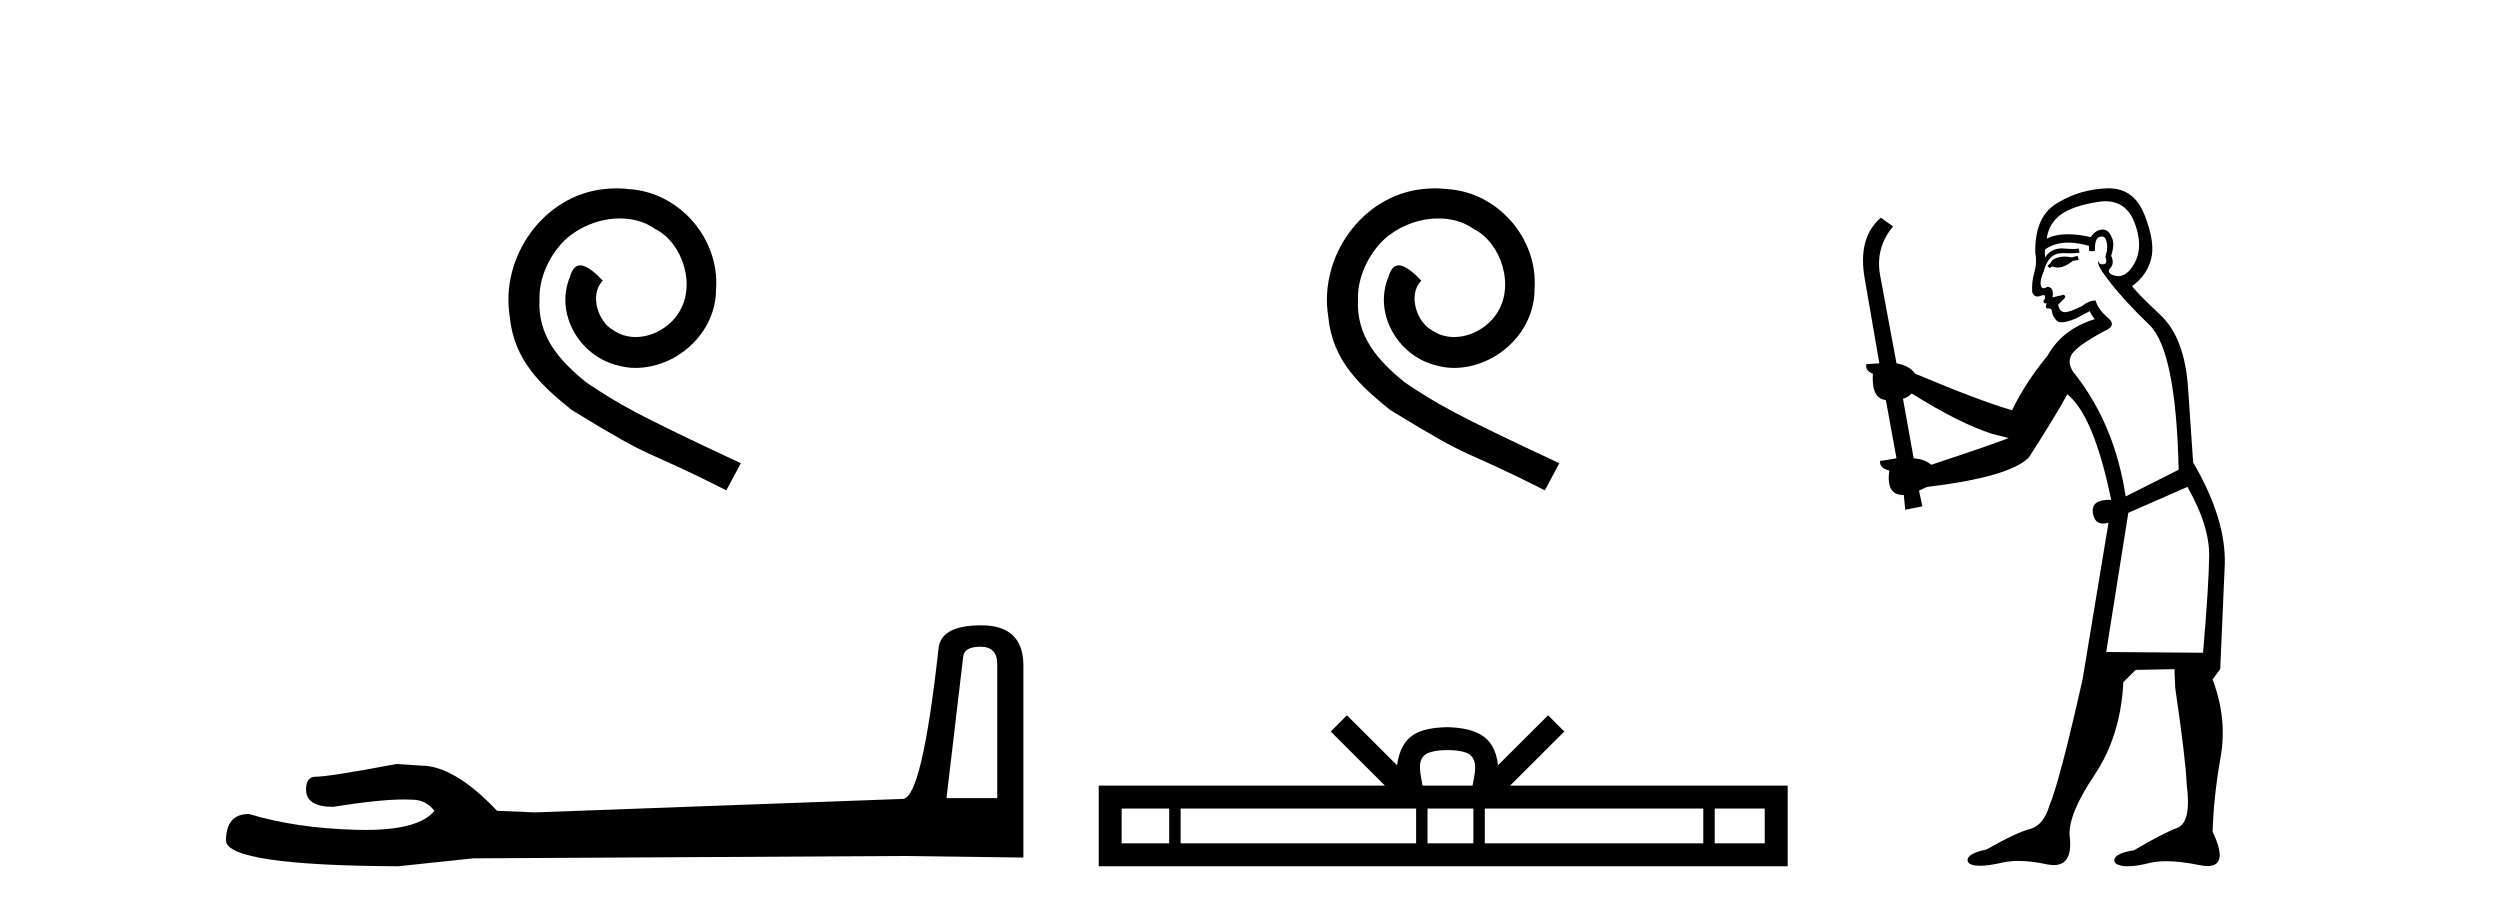 <?xml version='1.0' encoding='UTF-8' standalone='yes'?><svg xmlns='http://www.w3.org/2000/svg' xmlns:xlink='http://www.w3.org/1999/xlink' width='112.0' height='41.0' ><path d='M 27.62 8.437 C 27.432 8.437 27.244 8.454 27.056 8.471 C 24.34 8.761 22.409 11.512 22.836 14.177 C 23.024 16.158 24.254 17.269 25.604 18.362 C 29.618 20.822 28.491 19.917 32.539 21.967 L 33.189 20.754 C 28.371 18.499 27.79 18.14 26.287 17.149 C 25.057 16.158 24.083 15.065 24.169 13.408 C 24.135 12.263 24.818 11.085 25.587 10.521 C 26.202 10.06 26.987 9.786 27.756 9.786 C 28.337 9.786 28.884 9.923 29.362 10.265 C 30.575 10.863 31.241 12.844 30.353 14.091 C 29.943 14.689 29.208 15.099 28.474 15.099 C 28.115 15.099 27.756 14.997 27.449 14.775 C 26.834 14.433 26.372 13.237 27.005 12.571 C 26.714 12.263 26.304 11.888 25.997 11.888 C 25.792 11.888 25.638 12.041 25.535 12.4 C 24.852 14.04 25.945 15.902 27.585 16.346 C 27.876 16.432 28.166 16.483 28.457 16.483 C 30.336 16.483 32.078 14.911 32.078 12.964 C 32.249 10.692 30.438 8.608 28.166 8.471 C 27.995 8.454 27.807 8.437 27.62 8.437 Z' style='fill:#000000;stroke:none' /><path d='M 43.93 28.973 Q 44.676 28.973 44.676 29.754 L 44.676 35.755 L 42.403 35.755 L 43.149 29.435 Q 43.185 28.973 43.93 28.973 ZM 43.966 28.014 Q 42.155 28.014 42.048 29.044 Q 41.303 35.755 40.45 35.791 L 23.973 36.395 L 22.269 36.324 Q 20.351 34.299 18.86 34.299 Q 18.327 34.264 17.759 34.228 Q 14.741 34.797 14.137 34.797 Q 13.711 34.797 13.711 35.365 Q 13.711 36.146 14.918 36.146 Q 16.991 35.816 18.099 35.816 Q 18.3 35.816 18.469 35.826 Q 19.073 35.826 19.463 36.324 Q 18.771 37.181 16.364 37.181 Q 16.179 37.181 15.983 37.176 Q 13.249 37.105 11.154 36.466 Q 10.124 36.466 10.124 37.673 Q 10.231 38.774 17.83 38.809 L 21.203 38.454 L 40.45 38.348 L 45.848 38.419 L 45.848 29.754 Q 45.812 28.014 43.966 28.014 Z' style='fill:#000000;stroke:none' /><path d='M 64.289 8.437 C 64.101 8.437 63.913 8.454 63.725 8.471 C 61.009 8.761 59.078 11.512 59.505 14.177 C 59.693 16.158 60.923 17.269 62.273 18.362 C 66.287 20.822 65.16 19.917 69.209 21.967 L 69.858 20.754 C 65.04 18.499 64.459 18.14 62.956 17.149 C 61.726 16.158 60.752 15.065 60.838 13.408 C 60.804 12.263 61.487 11.085 62.256 10.521 C 62.871 10.06 63.656 9.786 64.425 9.786 C 65.006 9.786 65.553 9.923 66.031 10.265 C 67.244 10.863 67.91 12.844 67.022 14.091 C 66.612 14.689 65.877 15.099 65.143 15.099 C 64.784 15.099 64.425 14.997 64.118 14.775 C 63.503 14.433 63.042 13.237 63.674 12.571 C 63.383 12.263 62.973 11.888 62.666 11.888 C 62.461 11.888 62.307 12.041 62.204 12.4 C 61.521 14.04 62.614 15.902 64.254 16.346 C 64.545 16.432 64.835 16.483 65.126 16.483 C 67.005 16.483 68.747 14.911 68.747 12.964 C 68.918 10.692 67.107 8.608 64.835 8.471 C 64.664 8.454 64.476 8.437 64.289 8.437 Z' style='fill:#000000;stroke:none' /><path d='M 64.848 33.604 C 65.349 33.604 65.65 33.689 65.806 33.778 C 66.26 34.068 66.044 34.761 65.97 35.195 L 63.726 35.195 C 63.672 34.752 63.427 34.076 63.891 33.778 C 64.047 33.689 64.348 33.604 64.848 33.604 ZM 52.38 36.222 L 52.38 37.782 L 50.25 37.782 L 50.25 36.222 ZM 63.442 36.222 L 63.442 37.782 L 52.892 37.782 L 52.892 36.222 ZM 66.007 36.222 L 66.007 37.782 L 63.954 37.782 L 63.954 36.222 ZM 76.307 36.222 L 76.307 37.782 L 66.519 37.782 L 66.519 36.222 ZM 79.06 36.222 L 79.06 37.782 L 76.819 37.782 L 76.819 36.222 ZM 60.342 32.045 L 59.617 32.773 L 62.045 35.195 L 49.223 35.195 L 49.223 38.809 L 80.088 38.809 L 80.088 35.195 L 67.652 35.195 L 70.081 32.773 L 69.355 32.045 L 67.109 34.284 C 66.974 32.927 66.044 32.615 64.848 32.577 C 63.571 32.611 62.786 32.9 62.587 34.284 L 60.342 32.045 Z' style='fill:#000000;stroke:none' /><path d='M 93.077 11.461 L 92.821 11.53 Q 92.642 11.495 92.488 11.495 Q 92.334 11.495 92.206 11.53 Q 91.95 11.615 91.899 11.717 Q 91.847 11.82 91.728 11.905 L 91.813 12.008 L 91.95 11.94 Q 92.057 11.988 92.179 11.988 Q 92.482 11.988 92.872 11.683 L 93.128 11.649 L 93.077 11.461 ZM 94.326 9.016 Q 95.249 9.016 95.622 9.958 Q 96.032 11.017 95.64 11.769 Q 95.312 12.37 94.896 12.37 Q 94.792 12.37 94.683 12.332 Q 94.393 12.23 94.512 12.042 Q 94.751 11.82 94.58 11.461 Q 94.751 10.915 94.615 10.658 Q 94.477 10.283 94.193 10.283 Q 94.089 10.283 93.966 10.334 Q 93.743 10.47 93.675 10.624 Q 93.102 10.494 92.645 10.494 Q 92.081 10.494 91.694 10.693 Q 91.779 10.009 92.343 9.599 Q 92.906 9.206 94.051 9.036 Q 94.194 9.016 94.326 9.016 ZM 85.647 17.628 Q 87.765 18.96 89.251 19.438 L 89.985 19.626 Q 89.251 19.917 86.518 20.822 Q 86.227 20.566 85.732 20.532 L 85.254 17.867 Q 85.476 17.799 85.647 17.628 ZM 94.165 10.595 Q 94.31 10.595 94.358 10.778 Q 94.461 11.068 94.324 11.495 Q 94.427 11.82 94.239 11.837 Q 94.207 11.842 94.18 11.842 Q 94.029 11.842 94 11.683 L 94 11.683 Q 93.914 11.871 94.529 12.64 Q 95.127 13.426 96.306 14.57 Q 97.484 15.732 97.604 21.044 L 95.23 22.24 Q 94.751 19.08 93.009 16.825 Q 92.582 16.347 92.787 15.92 Q 93.009 15.51 94.256 14.843 Q 94.871 14.587 94.427 14.228 Q 94 13.87 93.88 13.46 Q 93.59 13.46 93.265 13.716 Q 92.729 13.984 92.507 13.984 Q 92.461 13.984 92.428 13.972 Q 92.24 13.904 92.206 13.648 L 92.462 13.391 Q 92.582 13.289 92.462 13.204 L 91.95 13.323 Q 92.035 12.879 91.728 12.845 Q 91.62 12.914 91.551 12.914 Q 91.466 12.914 91.437 12.811 Q 91.369 12.589 91.557 12.162 Q 91.659 11.752 91.882 11.53 Q 92.086 11.34 92.408 11.34 Q 92.435 11.34 92.462 11.342 Q 92.582 11.347 92.7 11.347 Q 92.935 11.347 93.163 11.325 L 93.128 11.137 Q 93 11.154 92.851 11.154 Q 92.701 11.154 92.531 11.137 Q 92.451 11.128 92.377 11.128 Q 91.878 11.128 91.625 11.53 Q 91.591 11.273 91.625 11.171 Q 92.057 10.869 92.661 10.869 Q 93.083 10.869 93.59 11.017 L 93.59 11.239 Q 93.667 11.256 93.731 11.256 Q 93.795 11.256 93.846 11.239 Q 93.846 10.693 94.034 10.624 Q 94.107 10.595 94.165 10.595 ZM 97.997 21.813 Q 98.988 23.555 98.97 24.905 Q 98.953 26.254 98.697 29.243 L 94.358 29.209 L 95.349 22.974 L 97.997 21.813 ZM 94.473 8.437 Q 94.442 8.437 94.41 8.438 Q 93.231 8.472 92.24 9.053 Q 91.147 9.633 91.181 11.325 Q 91.267 11.786 91.13 12.23 Q 91.01 12.657 91.045 13.101 Q 91.118 13.284 91.278 13.284 Q 91.342 13.284 91.42 13.255 Q 91.5 13.22 91.548 13.22 Q 91.664 13.22 91.591 13.426 Q 91.523 13.46 91.557 13.545 Q 91.58 13.591 91.633 13.591 Q 91.659 13.591 91.694 13.579 L 91.694 13.579 Q 91.598 13.82 91.742 13.82 Q 91.751 13.82 91.762 13.819 Q 91.776 13.817 91.789 13.817 Q 91.917 13.817 91.933 13.972 Q 91.95 14.16 92.138 14.365 Q 92.212 14.439 92.362 14.439 Q 92.594 14.439 93.009 14.263 L 93.624 13.938 Q 93.675 14.092 93.846 14.297 Q 92.394 14.741 91.728 15.937 Q 90.754 17.115 90.139 18.379 Q 88.67 17.952 85.8 16.74 Q 85.544 16.381 84.963 16.278 L 84.229 12.332 Q 84.007 11.102 84.81 10.146 L 84.263 9.753 Q 83.204 10.658 83.546 12.52 L 84.195 16.278 L 83.614 16.312 Q 83.546 16.603 83.904 16.74 Q 83.836 17.867 84.485 17.918 L 84.963 20.532 Q 84.588 20.6 84.229 20.651 Q 84.195 20.976 84.639 21.078 Q 84.49 22.173 85.242 22.173 Q 85.264 22.173 85.288 22.172 L 85.356 22.838 L 86.125 22.684 L 85.971 21.984 Q 86.159 21.881 86.347 21.813 Q 90.02 21.369 90.891 20.498 Q 92.069 18.67 92.616 17.662 Q 93.812 18.636 94.58 22.394 Q 94.533 22.392 94.488 22.392 Q 93.68 22.392 93.761 22.974 Q 93.827 23.456 94.219 23.456 Q 94.327 23.456 94.461 23.419 L 94.461 23.419 L 93.299 30.439 Q 92.274 35 91.813 36.093 Q 91.557 36.964 90.959 37.135 Q 90.344 37.289 88.995 38.058 Q 88.243 38.211 88.158 38.468 Q 88.089 38.724 88.516 38.775 Q 88.604 38.786 88.71 38.786 Q 89.098 38.786 89.729 38.639 Q 90.05 38.57 90.432 38.57 Q 91.004 38.57 91.711 38.724 Q 91.873 38.756 92.01 38.756 Q 92.881 38.756 92.719 37.443 Q 92.65 36.486 93.829 34.727 Q 95.007 32.967 95.127 30.559 L 95.674 30.012 L 97.416 29.978 L 97.45 30.815 Q 97.929 34.095 97.963 35.137 Q 98.185 36.828 97.553 37.084 Q 96.904 37.323 95.605 38.092 Q 94.837 38.211 94.734 38.468 Q 94.649 38.724 95.093 38.792 Q 95.2 38.809 95.33 38.809 Q 95.721 38.809 96.323 38.656 Q 96.638 38.582 97.049 38.582 Q 97.683 38.582 98.543 38.758 Q 98.743 38.799 98.899 38.799 Q 99.859 38.799 99.124 37.255 Q 99.175 35.649 99.483 33.924 Q 99.79 32.199 99.124 30.439 L 99.466 29.978 L 99.671 25.263 Q 99.722 23.231 98.253 20.72 Q 98.185 19.797 98.031 17.474 Q 97.894 15.134 96.767 14.092 Q 95.64 13.033 95.52 12.811 Q 96.152 12.367 96.357 11.649 Q 96.579 10.915 96.084 9.651 Q 95.618 8.437 94.473 8.437 Z' style='fill:#000000;stroke:none' /></svg>
